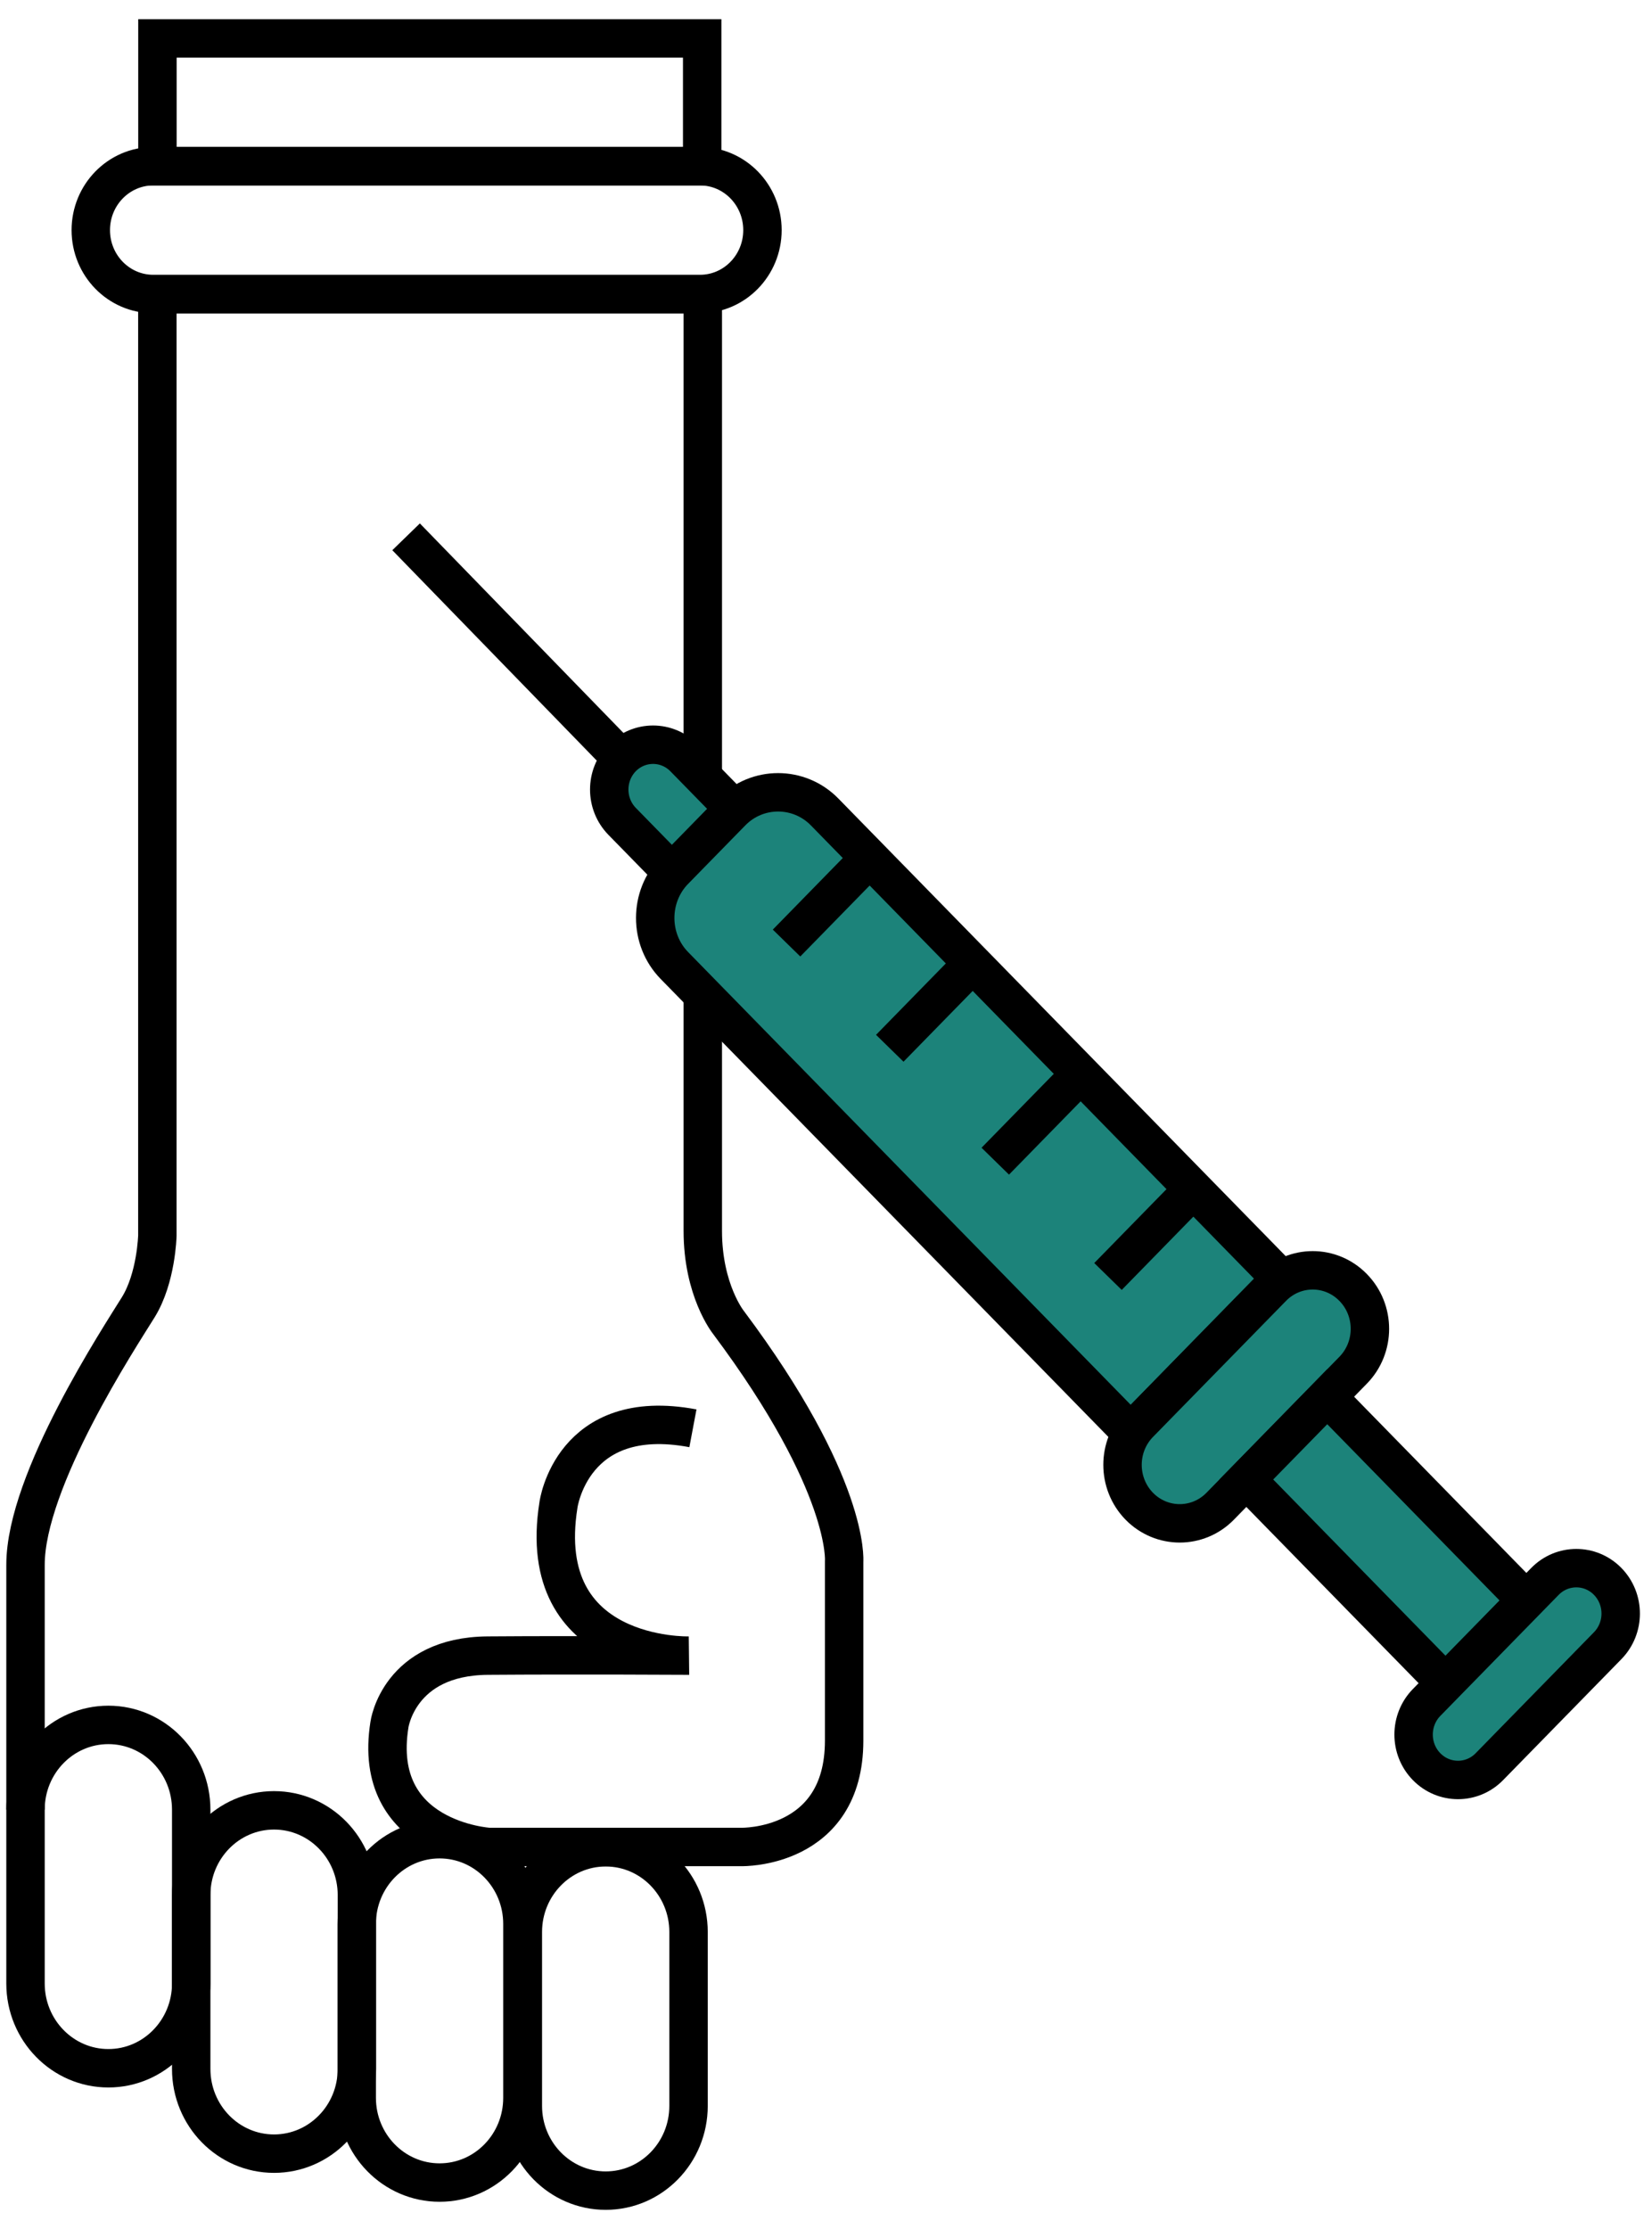 <svg width="43" height="58" viewBox="0 0 43 58" fill="none" xmlns="http://www.w3.org/2000/svg">
<path d="M4.977 47.087C4.977 45.869 4.012 44.882 2.821 44.882C1.63 44.882 0.664 45.869 0.664 47.087V51.611C0.664 52.828 1.63 53.816 2.821 53.816C4.012 53.816 4.977 52.828 4.977 51.611V47.087Z" stroke="black" stroke-miterlimit="10"/>
<path d="M9.29 49.309C9.29 48.092 8.324 47.105 7.133 47.105C5.942 47.105 4.977 48.092 4.977 49.309V53.833C4.977 55.051 5.942 56.038 7.133 56.038C8.324 56.038 9.29 55.051 9.29 53.833V49.309Z" stroke="black" stroke-miterlimit="10"/>
<path d="M13.598 50.061C13.598 48.844 12.633 47.856 11.442 47.856C10.251 47.856 9.285 48.844 9.285 50.061V54.585C9.285 55.803 10.251 56.79 11.442 56.79C12.633 56.79 13.598 55.803 13.598 54.585V50.061Z" stroke="black" stroke-miterlimit="10"/>
<path d="M17.922 50.271C17.922 49.054 16.957 48.066 15.766 48.066C14.575 48.066 13.609 49.054 13.609 50.271V54.795C13.609 56.013 14.575 57 15.766 57C16.957 57 17.922 56.013 17.922 54.795V50.271Z" stroke="black" stroke-miterlimit="10"/>
<path d="M18.036 37.164C14.878 36.569 14.536 39.159 14.536 39.159C13.894 43.193 17.925 43.079 17.925 43.079C17.925 43.079 15.015 43.062 12.696 43.079C10.377 43.097 10.137 44.873 10.137 44.873C9.658 47.874 12.722 48.058 12.722 48.058H19.302C19.302 48.058 21.972 48.119 21.972 45.293V40.629C21.972 40.629 22.135 38.652 18.96 34.408C18.96 34.408 18.293 33.577 18.293 32.028V7.659H4.096V32.15C4.096 32.15 4.07 33.253 3.599 34.014C3.129 34.775 0.664 38.512 0.664 40.717V47.087" stroke="black" stroke-miterlimit="10"/>
<path d="M18.221 4.325H3.989C3.091 4.325 2.363 5.07 2.363 5.988C2.363 6.906 3.091 7.65 3.989 7.65H18.221C19.118 7.65 19.846 6.906 19.846 5.988C19.846 5.07 19.118 4.325 18.221 4.325Z" stroke="black" stroke-miterlimit="10"/>
<path d="M18.277 1H4.098V4.325H18.277V1Z" stroke="black" stroke-miterlimit="10"/>
<path d="M17.554 22.648L19.043 21.126C19.708 20.446 20.797 20.446 21.463 21.126L33.341 33.272L29.432 37.269L17.554 25.123C16.888 24.443 16.888 23.329 17.554 22.648Z" fill="#1C837A" stroke="black" stroke-miterlimit="10"/>
<path d="M16.188 19.721C16.635 19.263 17.361 19.263 17.809 19.721L19.104 21.045L17.489 22.697L16.194 21.373C15.746 20.915 15.746 20.173 16.194 19.715L16.188 19.721Z" fill="#1C837A" stroke="black" stroke-miterlimit="10"/>
<path d="M33.116 33.5L29.654 37.039C29.073 37.633 29.073 38.597 29.654 39.192C30.236 39.786 31.179 39.786 31.76 39.192L35.221 35.653C35.803 35.058 35.803 34.094 35.221 33.5C34.64 32.905 33.697 32.905 33.116 33.5Z" fill="#1C837A" stroke="black" stroke-miterlimit="10"/>
<path d="M34.547 36.343L32.441 38.496L37.633 43.805L39.739 41.652L34.547 36.343Z" fill="#1C837A" stroke="black" stroke-miterlimit="10"/>
<path d="M40.213 41.149L37.133 44.298C36.682 44.76 36.682 45.508 37.133 45.969C37.584 46.43 38.316 46.43 38.767 45.969L41.847 42.82C42.298 42.358 42.298 41.611 41.847 41.149C41.396 40.688 40.664 40.688 40.213 41.149Z" fill="#1C837A" stroke="black" stroke-miterlimit="10"/>
<path d="M28.071 28L25.906 30.214" stroke="black" stroke-miterlimit="10"/>
<path d="M31.005 31L28.84 33.214" stroke="black" stroke-miterlimit="10"/>
<path d="M16.175 19.734L10.57 13.968" stroke="black" stroke-miterlimit="10"/>
<path d="M22.638 22.324L20.473 24.538" stroke="black" stroke-miterlimit="10"/>
<path d="M25.325 25.062L23.16 27.276" stroke="black" stroke-miterlimit="10"/>
</svg>
